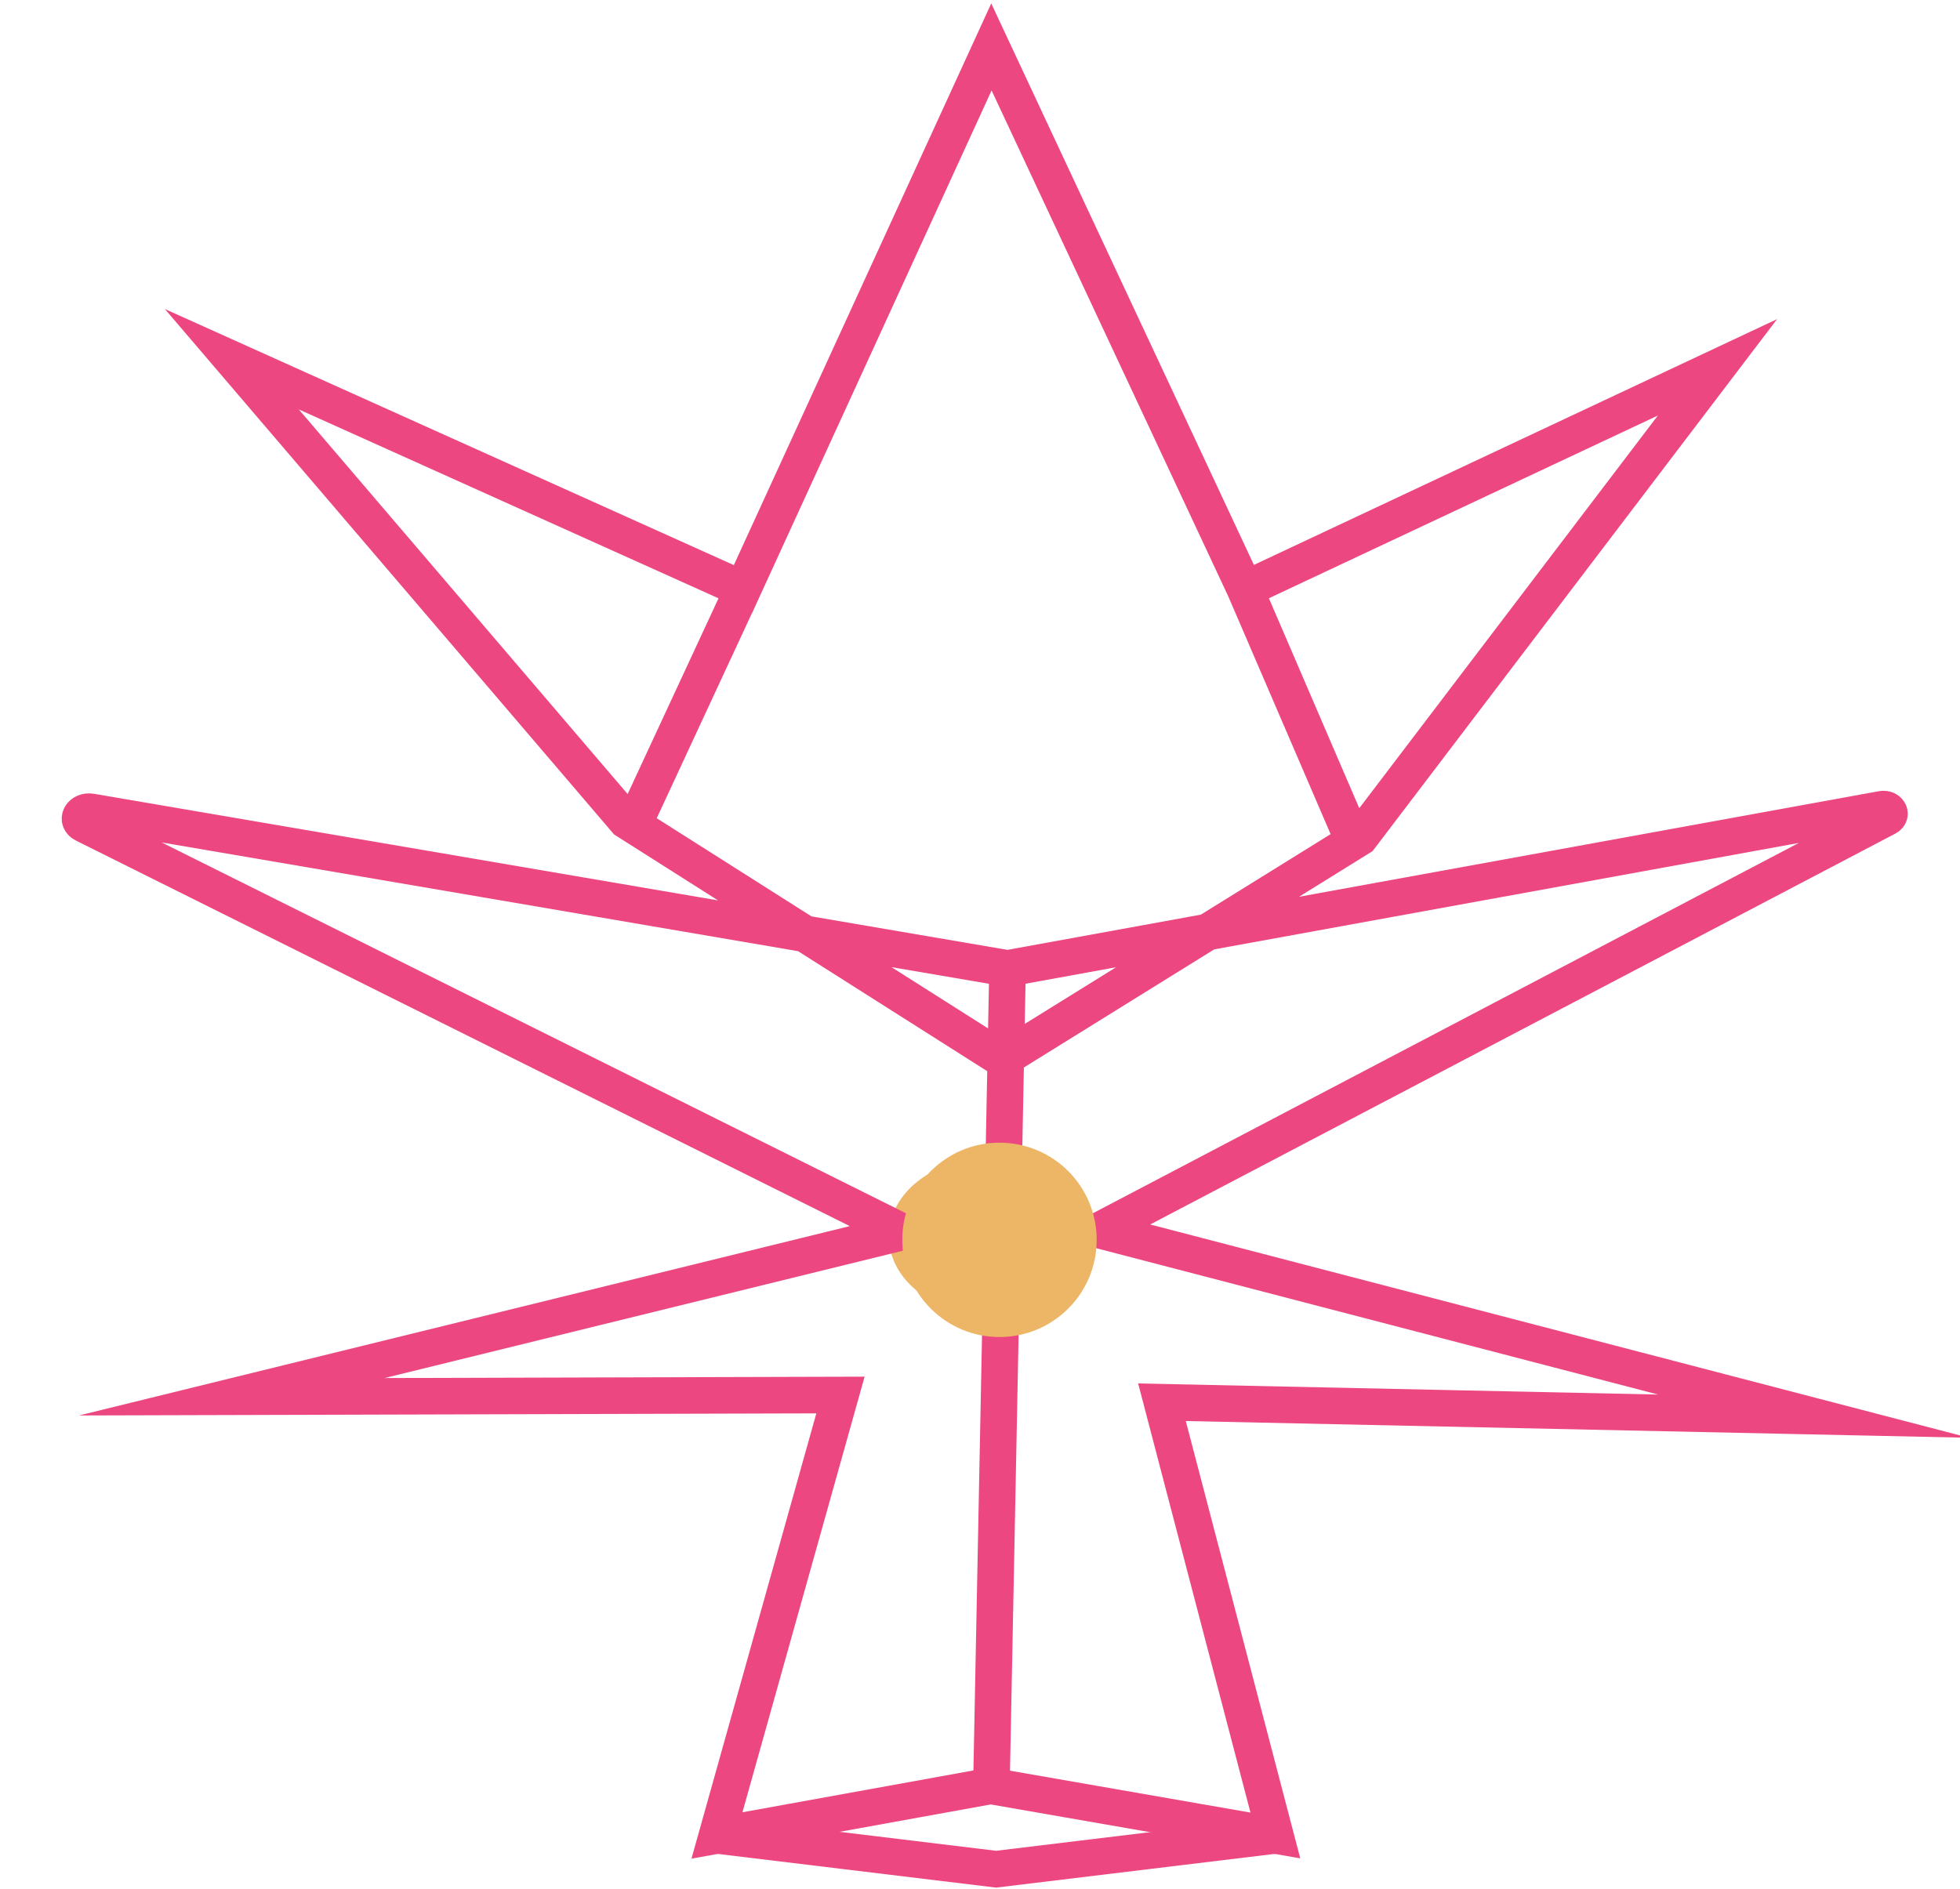 <?xml version="1.0" encoding="utf-8"?>
<!-- Generator: Adobe Illustrator 27.2.0, SVG Export Plug-In . SVG Version: 6.00 Build 0)  -->
<svg version="1.1" id="Layer_1" xmlns="http://www.w3.org/2000/svg" xmlns:xlink="http://www.w3.org/1999/xlink" x="0px" y="0px"
	 viewBox="0 0 303.86 292.94" style="enable-background:new 0 0 303.86 292.94;" xml:space="preserve">
<style type="text/css">
	.st0{fill:#F7C4C4;stroke:#F76357;stroke-width:1.984;stroke-miterlimit:10;}
	.st1{fill:#FFFFFF;}
	.st2{fill:none;stroke:#EC4781;stroke-width:1.247;stroke-miterlimit:10;}
	.st3{fill:none;stroke:#EE1380;stroke-width:1.984;stroke-miterlimit:10;}
	.st4{fill:none;stroke:#EE1380;stroke-width:2.183;stroke-miterlimit:10;}
	.st5{fill:none;stroke:#EC4781;stroke-width:1.984;stroke-miterlimit:10;}
	.st6{fill:#EDB566;}
	.st7{fill:none;stroke:#496671;stroke-width:1.984;stroke-miterlimit:10;}
	.st8{fill:none;stroke:#EC4781;stroke-width:1.134;stroke-miterlimit:10;}
	.st9{fill:none;stroke:#D78E8E;stroke-miterlimit:10;}
	.st10{fill:none;stroke:#EC1780;stroke-width:1.984;stroke-miterlimit:10;}
	.st11{fill:none;stroke:#EB4780;stroke-width:1.247;stroke-miterlimit:10;}
	.st12{fill:none;stroke:#EC1780;stroke-width:2.183;stroke-miterlimit:10;}
	.st13{fill:none;stroke:#4A6672;stroke-width:2.835;stroke-miterlimit:10;}
	.st14{fill:none;stroke:#EC4781;stroke-width:1.417;stroke-miterlimit:10;}
	.st15{fill:none;stroke:#EE1380;stroke-width:2.126;stroke-miterlimit:10;}
	.st16{fill:#F9B2B2;stroke:#EC4781;stroke-width:1.247;stroke-miterlimit:10;}
	.st17{fill:#F9B2B2;stroke:#EE1380;stroke-width:1.984;stroke-miterlimit:10;}
	.st18{fill:#F9B2B2;stroke:#EC4781;stroke-width:1.984;stroke-miterlimit:10;}
	.st19{fill:none;stroke:#EC4781;stroke-width:3.969;stroke-miterlimit:10;}
	.st20{fill:none;stroke:#D78E8E;stroke-width:3.969;stroke-miterlimit:10;}
	.st21{fill:none;stroke:#EB4780;stroke-width:3.969;stroke-miterlimit:10;}
	.st22{fill:none;stroke:#4A6672;stroke-width:3.969;stroke-miterlimit:10;}
	.st23{fill:none;stroke:#4A6672;stroke-width:3.969;stroke-linecap:round;stroke-miterlimit:10;}
	.st24{fill:none;stroke:#4A6672;stroke-width:3.969;stroke-linecap:round;stroke-linejoin:bevel;stroke-miterlimit:10;}
	.st25{fill:none;stroke:#EC4781;stroke-width:3.402;stroke-linecap:round;stroke-miterlimit:10;}
	.st26{fill:none;stroke:#EC4781;stroke-width:3.402;stroke-miterlimit:10;}
	.st27{fill:none;stroke:#EC4781;stroke-width:3.402;stroke-linecap:round;stroke-linejoin:bevel;stroke-miterlimit:10;}
	.st28{fill:none;stroke:#EC1780;stroke-width:3.969;stroke-miterlimit:10;}
	.st29{opacity:0.3;fill:#BAE2E2;}
	.st30{fill:#1A2131;}
	.st31{fill:#E8E8EA;}
	.st32{fill:#32313D;}
	.st33{fill:#1E2739;}
	.st34{fill:#342F38;}
	.st35{fill:#363540;}
	.st36{fill:#181E2D;}
	.st37{fill:#E3CD92;}
	.st38{fill:#514B4F;}
	.st39{fill:#131B2B;}
	.st40{fill:url(#SVGID_1_);}
	.st41{fill:#01949A;}
	.st42{fill:#A79375;}
	.st43{fill:#3E3D42;}
	.st44{fill:#565355;}
	.st45{fill:#232837;}
	.st46{fill:#4C4C53;}
	.st47{fill:#796D60;}
	.st48{fill:#1F2B41;}
	.st49{fill:#192538;}
	.st50{fill:#222E43;}
	.st51{fill:#403D45;}
	.st52{fill:#3D3B44;}
	.st53{fill:#403E49;}
	.st54{fill:#4E4B4F;}
	.st55{fill:#3F3E4B;}
	.st56{fill:#4B474C;}
	.st57{fill:#565456;}
	.st58{fill:#786E61;}
	.st59{fill:#554E4D;}
	.st60{fill:none;stroke:#EB4780;stroke-width:0.85;stroke-miterlimit:10;}
	.st61{fill:#ECB465;}
	.st62{fill:none;stroke:#EF9197;stroke-width:0.368;stroke-miterlimit:10;}
	.st63{fill:#D1D1D1;}
	.st64{fill:none;stroke:#4A6672;stroke-width:0.85;stroke-miterlimit:10;}
	.st65{fill:none;stroke:#496570;stroke-miterlimit:10;}
	.st66{fill:#F9B2B2;stroke:#EE1380;stroke-width:2.183;stroke-miterlimit:10;}
	.st67{fill:none;stroke:#EC4781;stroke-width:3.402;stroke-linecap:square;stroke-miterlimit:10;}
	.st68{fill:none;stroke:#EC4781;stroke-width:3.402;stroke-linejoin:round;stroke-miterlimit:10;}
	.st69{fill:#EC4781;}
	.st70{fill:none;stroke:#EC4781;stroke-width:3.402;stroke-linecap:round;stroke-linejoin:round;stroke-miterlimit:10;}
	.st71{fill:none;stroke:#EC4781;stroke-width:0.85;stroke-miterlimit:10;}
	.st72{fill:none;stroke:#F76357;stroke-width:1.984;stroke-miterlimit:10;}
	.st73{stroke:#FFFFFF;stroke-width:0.717;stroke-miterlimit:10;}
	.st74{fill:none;stroke:#FFFFFF;stroke-width:0.717;stroke-miterlimit:10;}
	.st75{fill:none;stroke:#EC4781;stroke-width:0.567;stroke-miterlimit:10;}
	.st76{fill:#D4145A;stroke:#F76357;stroke-width:0.567;stroke-miterlimit:10;}
	.st77{stroke:#FFFFFF;stroke-miterlimit:10;}
	.st78{fill:none;stroke:#FFFFFF;stroke-miterlimit:10;}
	.st79{fill:none;stroke:#EC4781;stroke-width:5.669;stroke-miterlimit:10;}
	.st80{fill:#F9B2B2;stroke:#EC4781;stroke-width:5.669;stroke-miterlimit:10;}
	.st81{fill:none;stroke:#D78E8E;stroke-width:5.669;stroke-miterlimit:10;}
	.st82{fill:none;}
</style>
<rect class="st1" width="303.86" height="292.94"/>
<polyline class="st79" points="197.71,284.61 154.43,289.85 111.15,284.61 "/>
<ellipse class="st6" cx="153.09" cy="191.72" rx="15.29" ry="12.08"/>
<path class="st79" d="M193.03,91.37l73.23-34.41l-55.41,72.89l-55.43,34.4l-58.34-37.02L35.94,55.7l79.23,35.67L153.7,7.28
	L193.03,91.37z M115.17,91.37L98.2,127.93 M193.03,91.37l16.56,38.48 M170.51,190.77l122.01-64.02c0.85-0.45,0.25-1.45-0.75-1.27
	L156.2,150.17L14.13,125.89c-1.53-0.26-2.4,1.27-1.09,1.92l126.88,63.23L35.94,216.59l94.36-0.27l-19.15,68.3l42.44-7.69l44.13,7.69
	l-17.58-67.18l101.02,2.16L170.51,190.77z"/>
<line class="st79" x1="153.7" y1="276.92" x2="156.2" y2="150.17"/>
<circle class="st6" cx="154.95" cy="192.26" r="15.07"/>
</svg>
